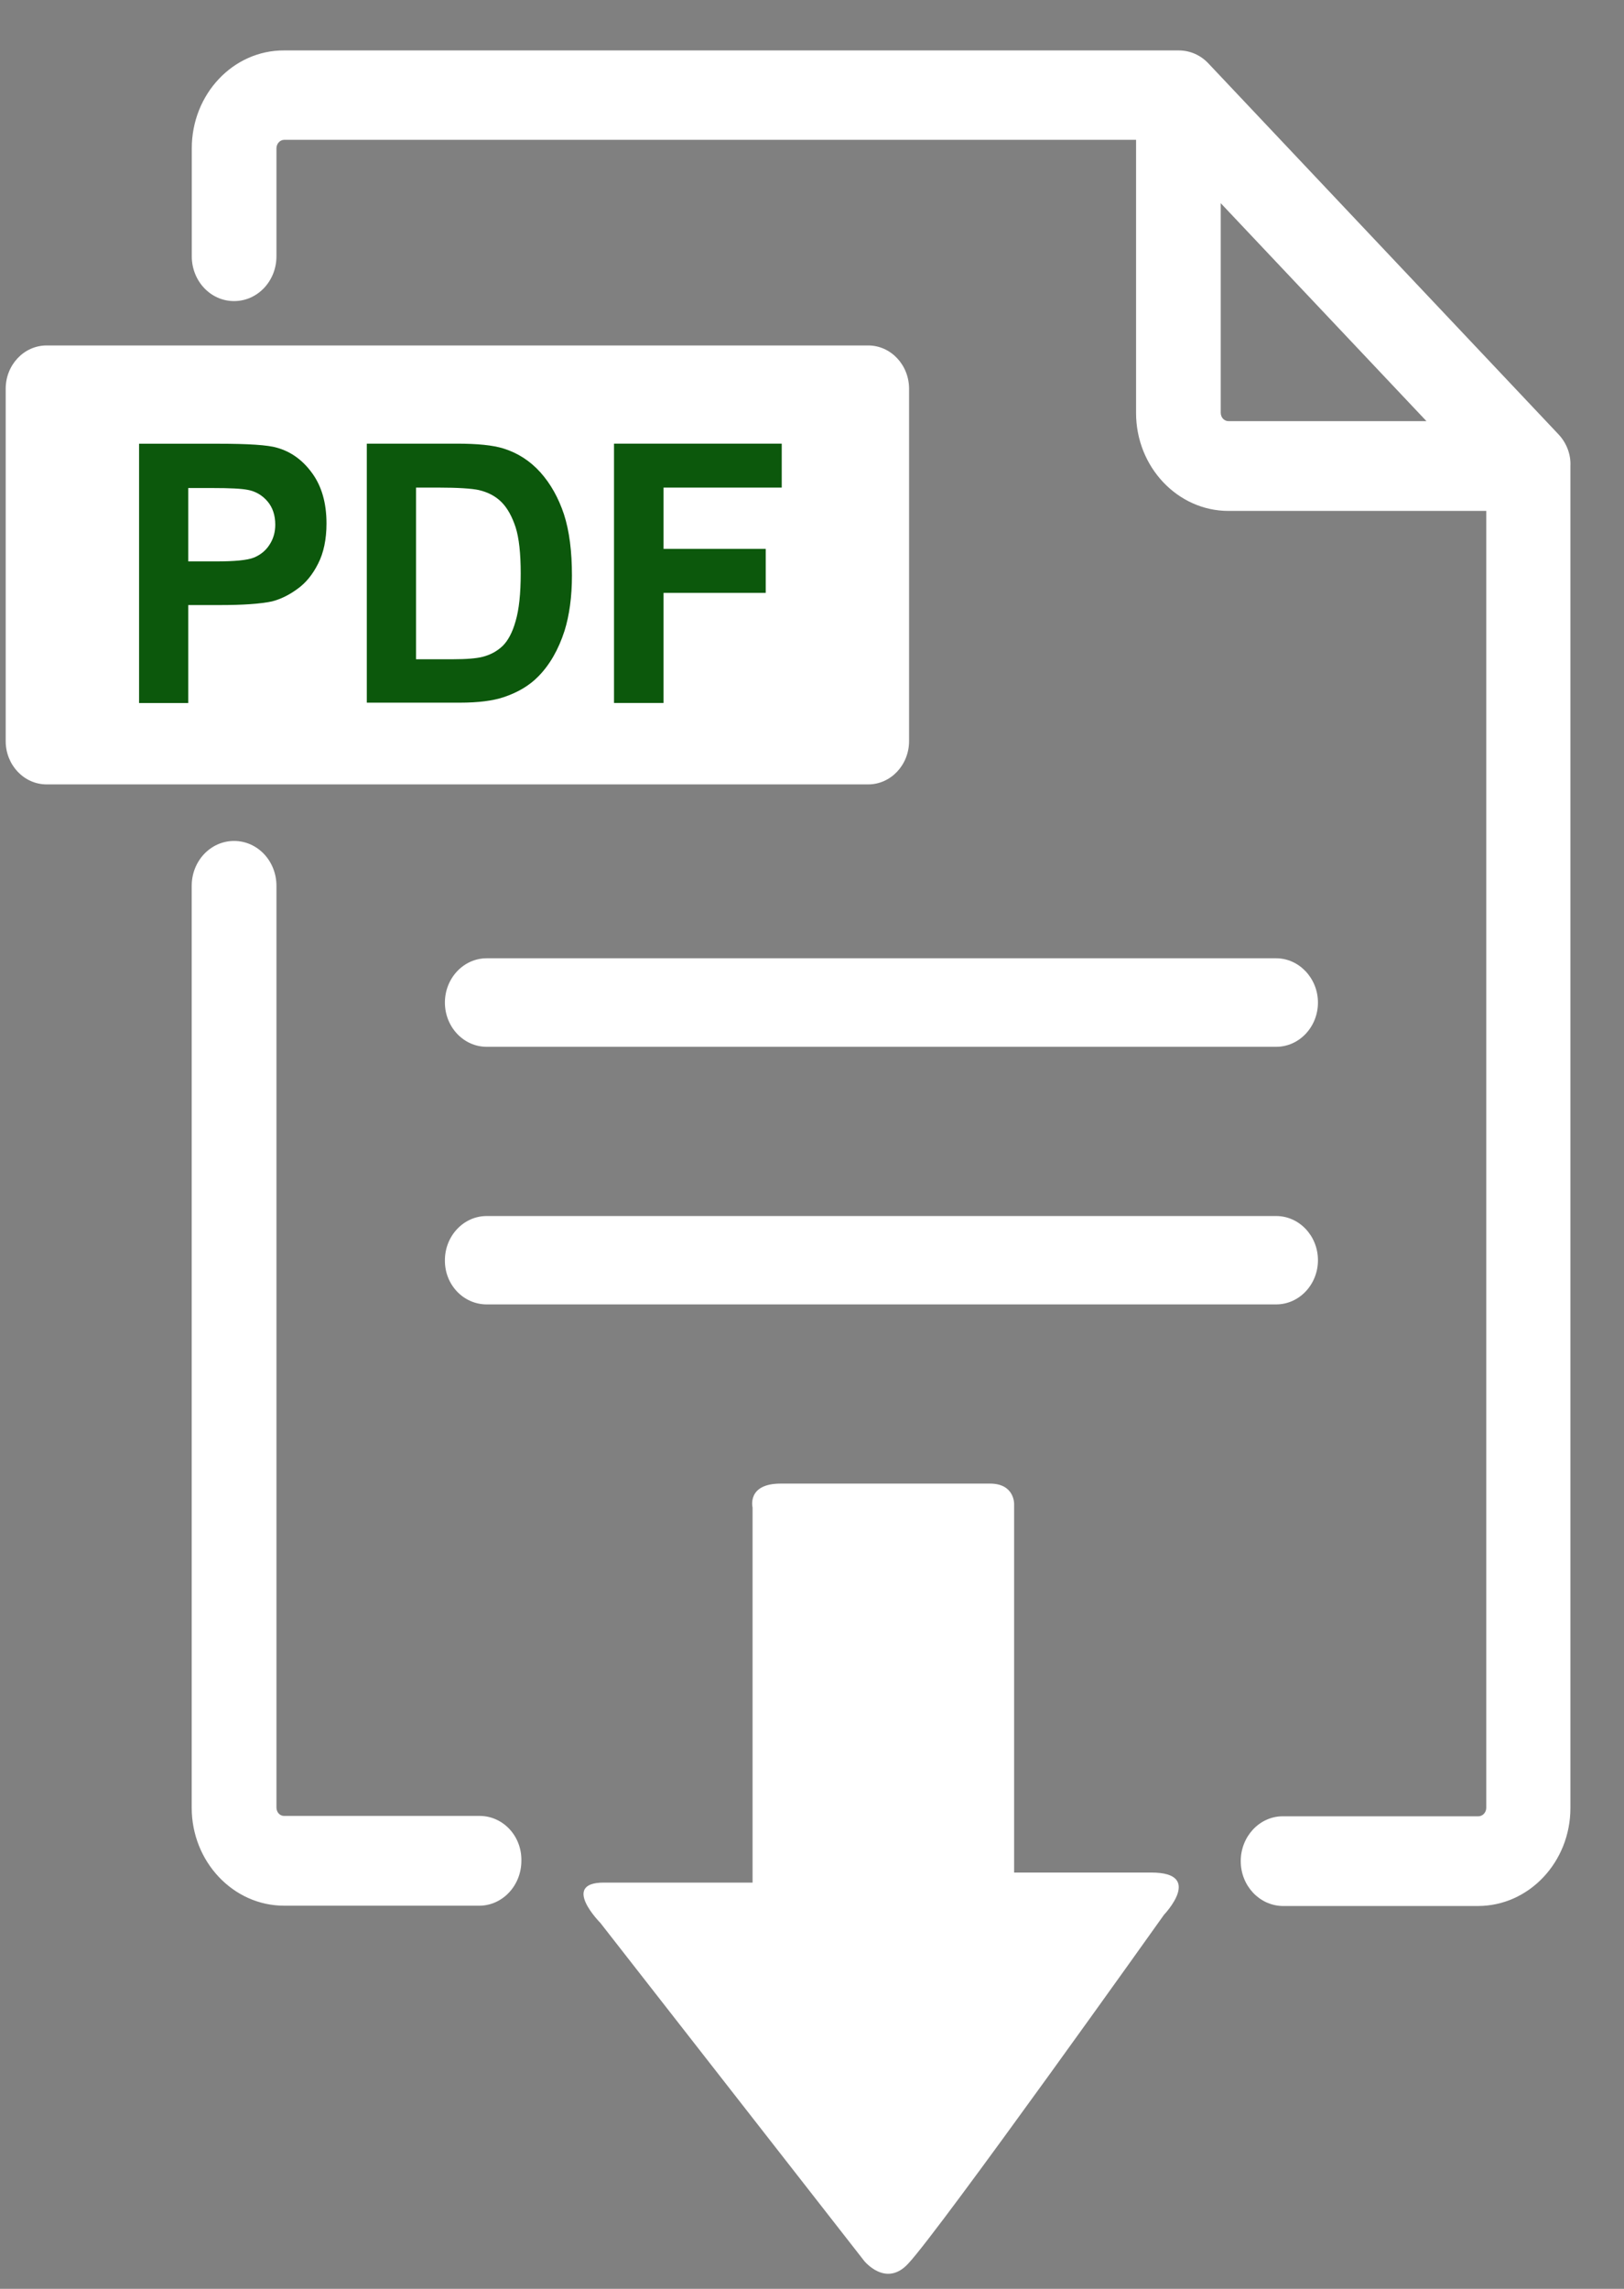 <svg width="22" height="31" viewBox="0 0 22 31" fill="none" xmlns="http://www.w3.org/2000/svg">
<rect x="0" y="0" width="22" height="31" fill="#808080" stroke="none"/>
<path d="M11.761 10.624H0.632C0.325 10.624 0.077 10.361 0.077 10.037V5.266C0.077 4.942 0.325 4.679 0.632 4.679H11.761C12.067 4.679 12.315 4.942 12.315 5.266V10.037C12.315 10.361 12.067 10.624 11.761 10.624Z" fill="white"/>
<path d="M1.884 9.522V6.01H2.957C3.364 6.01 3.628 6.027 3.752 6.064C3.942 6.117 4.101 6.232 4.229 6.409C4.357 6.585 4.423 6.811 4.423 7.091C4.423 7.304 4.384 7.489 4.31 7.633C4.236 7.781 4.143 7.896 4.027 7.978C3.915 8.06 3.798 8.117 3.682 8.146C3.523 8.179 3.291 8.195 2.988 8.195H2.55V9.522H1.884ZM2.55 6.606V7.604H2.915C3.178 7.604 3.353 7.588 3.442 7.551C3.531 7.514 3.601 7.456 3.651 7.378C3.702 7.3 3.729 7.21 3.729 7.107C3.729 6.98 3.694 6.873 3.624 6.791C3.554 6.709 3.465 6.655 3.357 6.635C3.275 6.618 3.116 6.61 2.876 6.61H2.55V6.606Z" fill="#0C580C"/>
<path d="M4.969 6.009H6.19C6.465 6.009 6.675 6.029 6.822 6.075C7.016 6.136 7.182 6.243 7.322 6.399C7.461 6.555 7.566 6.744 7.64 6.966C7.713 7.192 7.748 7.467 7.748 7.796C7.748 8.083 7.713 8.334 7.648 8.543C7.566 8.798 7.446 9.007 7.291 9.163C7.175 9.282 7.02 9.377 6.822 9.443C6.675 9.492 6.477 9.517 6.229 9.517H4.969V6.009ZM5.636 6.604V8.929H6.136C6.322 8.929 6.458 8.917 6.539 8.896C6.647 8.868 6.737 8.818 6.81 8.748C6.88 8.679 6.942 8.568 6.985 8.412C7.031 8.256 7.054 8.042 7.054 7.767C7.054 7.496 7.031 7.286 6.985 7.142C6.938 6.999 6.876 6.884 6.795 6.802C6.713 6.719 6.609 6.666 6.485 6.637C6.392 6.617 6.209 6.604 5.934 6.604H5.636Z" fill="#0C580C"/>
<path d="M8.318 9.521V6.009H10.59V6.604H8.989V7.434H10.373V8.03H8.989V9.521H8.318Z" fill="#0C580C"/>
<path d="M6.593 14.178H17.288C17.602 14.178 17.854 13.907 17.854 13.579C17.854 13.25 17.598 12.979 17.288 12.979H6.593C6.279 12.979 6.027 13.25 6.027 13.579C6.027 13.907 6.279 14.178 6.593 14.178Z" fill="white"/>
<path d="M6.593 17.667H17.288C17.602 17.667 17.854 17.396 17.854 17.069C17.854 16.736 17.598 16.47 17.288 16.47H6.593C6.279 16.47 6.027 16.741 6.027 17.069C6.024 17.401 6.279 17.667 6.593 17.667Z" fill="white"/>
<path d="M15.598 25.362C14.881 25.362 13.738 25.362 13.738 25.362C13.738 25.362 13.738 25.034 13.738 24.529C13.738 22.973 13.738 21.527 13.738 20.369C13.738 20.369 13.745 20.094 13.412 20.094C13.079 20.094 11.04 20.094 10.575 20.094C10.113 20.094 10.195 20.419 10.195 20.419C10.195 21.614 10.195 22.956 10.195 24.566C10.195 25.128 10.195 25.498 10.195 25.498C10.195 25.498 8.768 25.498 8.179 25.498C7.59 25.498 8.133 26.044 8.133 26.044L11.707 30.622C11.707 30.622 12.001 30.988 12.303 30.659C12.726 30.212 15.769 25.933 15.769 25.933C15.769 25.933 16.316 25.362 15.598 25.362Z" fill="white"/>
<path d="M6.504 24.595H3.849C3.791 24.595 3.745 24.546 3.745 24.48V11.998C3.745 11.661 3.489 11.39 3.171 11.39C2.853 11.39 2.597 11.661 2.597 11.998V24.484C2.597 25.215 3.159 25.811 3.849 25.811H6.136H6.493H6.501C6.811 25.806 7.063 25.535 7.063 25.203C7.07 24.87 6.818 24.599 6.504 24.595Z" fill="white"/>
<path d="M21.111 5.881L16.37 0.859C16.262 0.744 16.118 0.683 15.967 0.683H3.85C3.16 0.679 2.598 1.274 2.598 2.009V3.471C2.598 3.807 2.853 4.078 3.171 4.078C3.489 4.078 3.745 3.807 3.745 3.471V2.009C3.745 1.947 3.792 1.894 3.85 1.894H15.39V5.593C15.39 6.324 15.952 6.92 16.642 6.92H20.134V24.485C20.134 24.546 20.088 24.6 20.026 24.6H18.522H17.37C17.06 24.604 16.808 24.875 16.808 25.207C16.808 25.54 17.06 25.807 17.37 25.815H17.378H17.735H18.518H20.022C20.712 25.815 21.274 25.22 21.274 24.489V11.999V6.312C21.282 6.152 21.22 5.996 21.111 5.881ZM16.642 5.704C16.584 5.704 16.537 5.655 16.537 5.589V2.752L19.324 5.704H16.642Z" fill="white"/>
</svg>